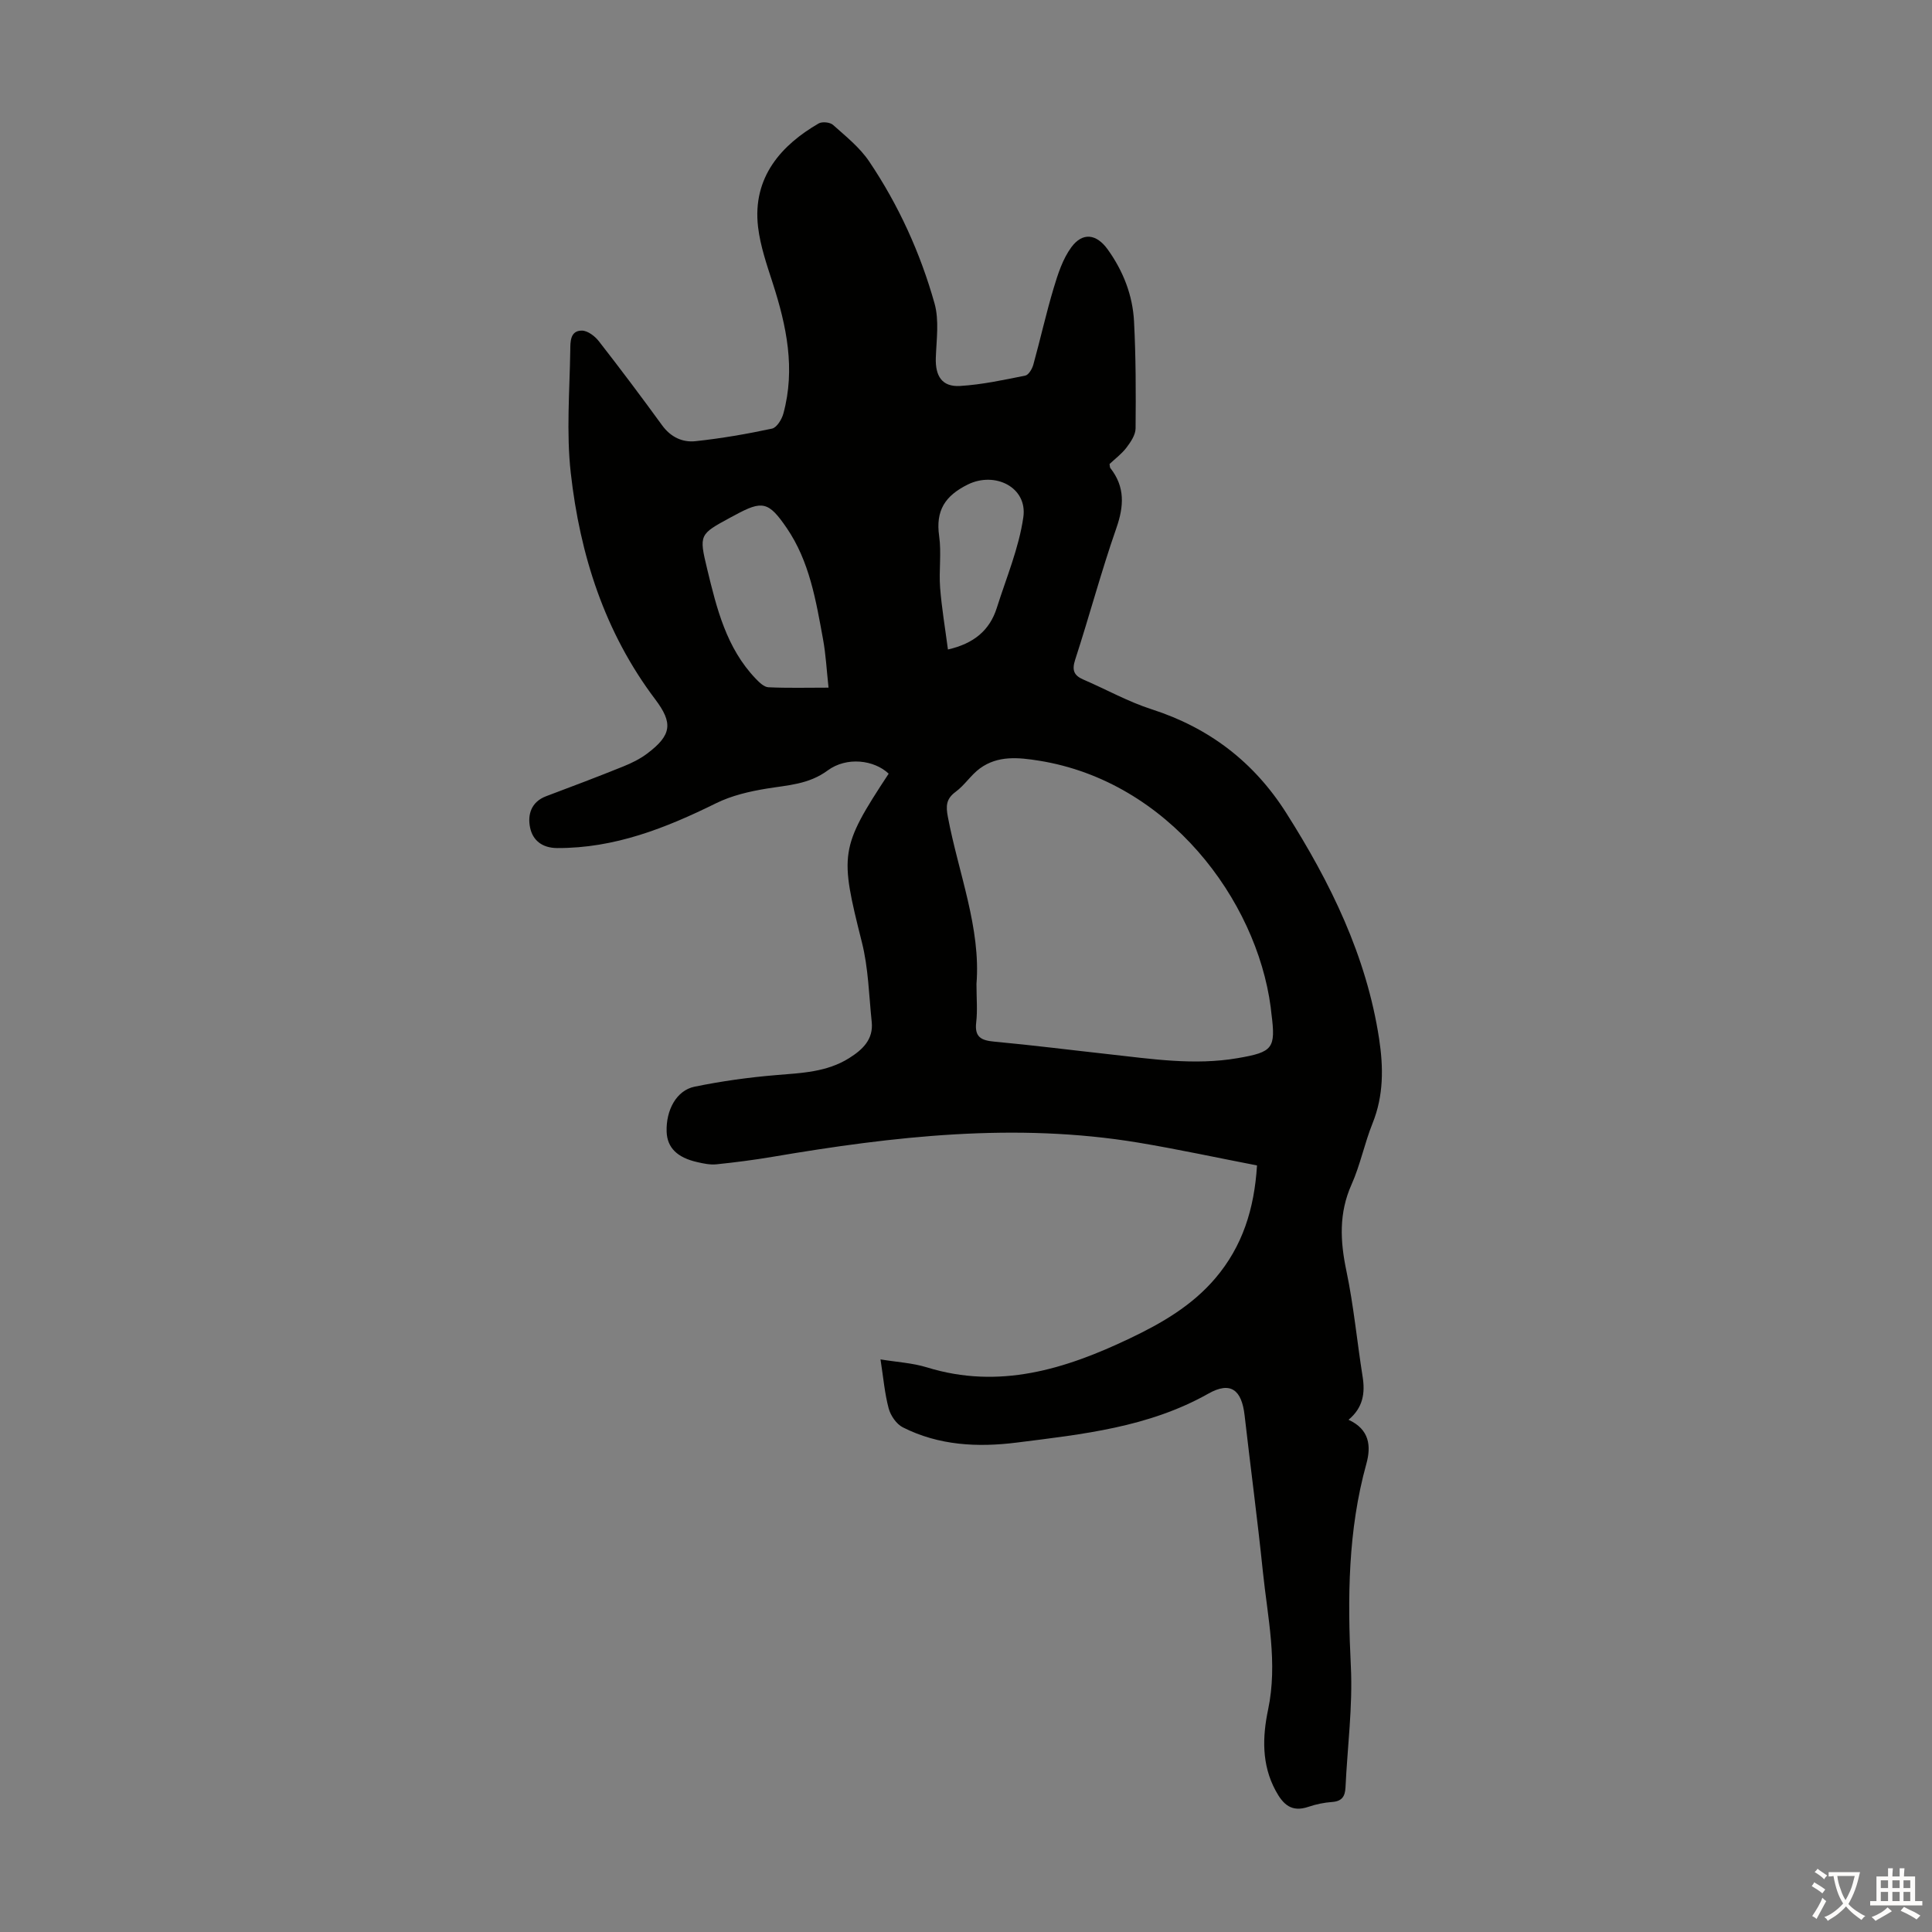 <svg enable-background="new 0 0 400 400" viewBox="0 0 400 400" xmlns="http://www.w3.org/2000/svg"><rect x="0" y="0" width="400" height="400" fill="#808080" stroke="none"/><path d="m183.99 160.18c-3-2.84-8.67-3.58-12.64-.66-3.92 2.89-8.22 3.03-12.61 3.75-3.57.58-7.26 1.44-10.48 3.03-10.43 5.15-21.03 9.34-32.92 9.28-3.17-.02-5.06-1.67-5.59-4.23-.55-2.64.19-5.32 3.32-6.5 5.33-2 10.66-4.02 15.94-6.15 1.74-.7 3.49-1.56 4.98-2.68 5.09-3.83 5.38-6.32 1.66-11.24-10.48-13.89-15.58-29.91-17.48-46.88-.94-8.37-.23-16.93-.1-25.41.02-1.64-.07-4.07 2.42-4.04 1.19.01 2.68 1.15 3.49 2.19 4.47 5.73 8.83 11.54 13.1 17.41 1.77 2.44 4.21 3.59 6.94 3.29 5.31-.57 10.59-1.48 15.82-2.6.98-.21 2.03-1.92 2.35-3.12 2.52-9.24.66-18.14-2.2-26.99-1.23-3.81-2.57-7.68-3.04-11.62-1.23-10.41 4.96-17.06 12.54-21.45.73-.42 2.36-.26 2.98.3 2.64 2.36 5.53 4.66 7.48 7.56 6.09 9.04 10.6 18.95 13.54 29.42.98 3.5.39 7.48.26 11.23-.13 3.8 1.29 6.06 5.01 5.84 4.54-.27 9.05-1.25 13.52-2.15.69-.14 1.42-1.39 1.66-2.26 1.46-5.27 2.64-10.62 4.21-15.85.88-2.94 1.88-6.04 3.66-8.46 2.35-3.19 5.22-2.75 7.52.44 3.21 4.47 5.18 9.48 5.46 14.93.38 7.36.39 14.75.32 22.13-.01 1.35-1.01 2.83-1.89 3.99-1 1.31-2.38 2.33-3.5 3.39.08.44.05.7.17.84 3.06 3.9 2.83 7.88 1.23 12.46-3.13 8.96-5.57 18.16-8.51 27.19-.72 2.21-.28 3.29 1.72 4.15 4.71 2.03 9.25 4.58 14.11 6.14 11.92 3.84 21.16 10.91 27.84 21.43 9.18 14.46 16.63 29.64 19.25 46.78.9 5.9.96 11.75-1.35 17.49-1.67 4.14-2.54 8.61-4.35 12.67-2.66 5.94-2.37 11.74-1.07 17.92 1.51 7.2 2.19 14.57 3.35 21.85.55 3.42.11 6.44-2.91 8.96 4.34 1.98 4.71 5.44 3.69 9.12-3.82 13.78-3.91 27.77-3.21 41.93.41 8.32-.72 16.72-1.11 25.08-.09 1.86-.75 2.85-2.75 3-1.66.12-3.34.46-4.92 1-3.5 1.19-5.25-.47-6.81-3.37-2.92-5.41-2.71-11.19-1.55-16.72 2.05-9.73-.1-19.14-1.08-28.64-1.11-10.79-2.55-21.55-3.78-32.33-.6-5.25-2.87-7.1-7.51-4.48-12.38 6.98-26.04 8.41-39.67 10.13-8.11 1.02-16.14.61-23.59-3.16-1.32-.67-2.52-2.43-2.92-3.91-.83-3.11-1.1-6.37-1.69-10.15 3.4.56 6.63.73 9.61 1.65 14.99 4.63 28.65.37 42.01-6 6.59-3.14 12.87-6.77 17.7-12.45 5.6-6.58 8.07-14.3 8.63-23.36-8.19-1.58-16.34-3.35-24.56-4.72-25.44-4.22-50.63-1.33-75.76 2.94-3.85.65-7.73 1.15-11.61 1.55-1.3.13-2.67-.16-3.97-.46-4.17-.94-6.21-3.01-6.33-6.27-.16-4.48 2.03-8.57 5.77-9.34 5.55-1.14 11.21-1.93 16.86-2.4 5.27-.44 10.52-.6 15.16-3.52 2.75-1.73 5.05-3.85 4.67-7.49-.58-5.53-.69-11.2-2.05-16.55-4.59-18.26-4.58-19.44 5.56-34.85zm18.18 43.53c0 3.06.23 5.55-.06 7.97-.36 3.06 1.05 3.73 3.75 3.98 7.9.73 15.77 1.73 23.66 2.6 8.88.98 17.75 2.36 26.71.82 7.34-1.26 7.93-2 7-9.25-.06-.44-.09-.89-.15-1.33-2.94-22.19-21.19-46.73-47.97-51.01-4.26-.68-8.52-1.11-12.23 1.6-1.86 1.36-3.17 3.49-5.03 4.85-1.98 1.46-2.03 2.94-1.61 5.16 2.21 11.7 6.85 23 5.93 34.61zm-30.63-61.34c-.4-3.66-.56-6.88-1.14-10.03-1.47-8.01-2.79-16.11-7.53-23.04-3.75-5.48-5.04-5.74-10.74-2.63-.29.16-.59.31-.89.47-6.45 3.5-6.55 3.52-4.82 10.7 1.97 8.15 3.97 16.33 10.04 22.67.73.76 1.72 1.74 2.63 1.78 3.97.19 7.97.08 12.45.08zm24.72-7.9c5.37-1.22 8.64-3.97 10.11-8.59 1.97-6.24 4.58-12.4 5.5-18.8.89-6.22-5.89-9.53-11.49-6.77-4.73 2.34-6.69 5.39-5.94 10.67.5 3.51-.07 7.15.2 10.7.33 4.2 1.04 8.37 1.62 12.79z" fill="#010100"/><g fill="#fcfbfa"><path d="m377.9 391.2c-.2.3-.4.5-.6.8-.7-.6-1.4-1-2.2-1.5.2-.3.4-.5.5-.8.6.4 1.4.8 2.3 1.5zm-1.8 6.1c-.2-.2-.5-.4-.9-.6.4-.6.8-1.2 1.2-1.9s.7-1.3.9-1.9c.3.3.5.5.8.7-.7 1.3-1.4 2.6-2 3.7zm2.2-9c-.3.3-.5.5-.6.8-.6-.6-1.3-1.1-2-1.5.3-.3.5-.5.6-.7.6.5 1.3.9 2 1.4zm.3.2v-.9h2 4.5c-.3 1.3-.6 2.5-1 3.6s-.9 2.1-1.4 3c.4.5 1 1 1.6 1.4s1.2.8 1.9 1.1c-.3.2-.5.4-.8.8-.4-.3-1-.7-1.6-1.2s-1.2-1.1-1.6-1.6c-.5.6-1.1 1.1-1.7 1.6s-1.4.9-2.1 1.4c-.1-.3-.3-.5-.7-.8.6-.2 1.2-.5 1.9-1s1.4-1.1 2-1.8c-.5-.8-.9-1.6-1.2-2.5s-.6-2-.8-3.2c-.4.1-.7.1-1 .1zm2.5 2.7c.3 1 .7 1.7 1 2.2.3-.5.6-1.1 1-2s.6-1.9.9-3h-3.2-.4c.1.9.3 1.8.7 2.8z"/><path d="m396.5 388.5v1.5 3.6h1.5v.9c-.4 0-1 0-1.7 0h-7.9c-.5 0-.9 0-1.2 0v-.9h1.3v-3.5c0-.7 0-1.2 0-1.6h2.4c0-.8 0-1.4 0-1.7h1c0 .3-.1.8-.1 1.7h1.5c0-.8 0-1.4 0-1.7h1c0 .3-.1.9-.1 1.7zm-8.2 9.2c-.2-.3-.5-.5-.8-.8.8-.3 1.4-.6 1.9-.9s1-.7 1.4-1.1c.3.3.6.5.9.8-1.6 1-2.8 1.6-3.4 2zm2.6-6.8v-1.6h-1.5v1.6zm0 2.7v-1.9h-1.5v1.9zm2.4-2.7v-1.6h-1.5v1.6zm0 2.7v-1.9h-1.5v1.9zm.2 2 .7-.8c.4.2.9.5 1.6.8s1.3.7 1.8 1c-.3.3-.5.5-.8.8-.4-.3-1.5-1-3.3-1.8zm2-4.7v-1.6h-1.4v1.6zm0 2.7v-1.9h-1.4v1.9z"/></g></svg>